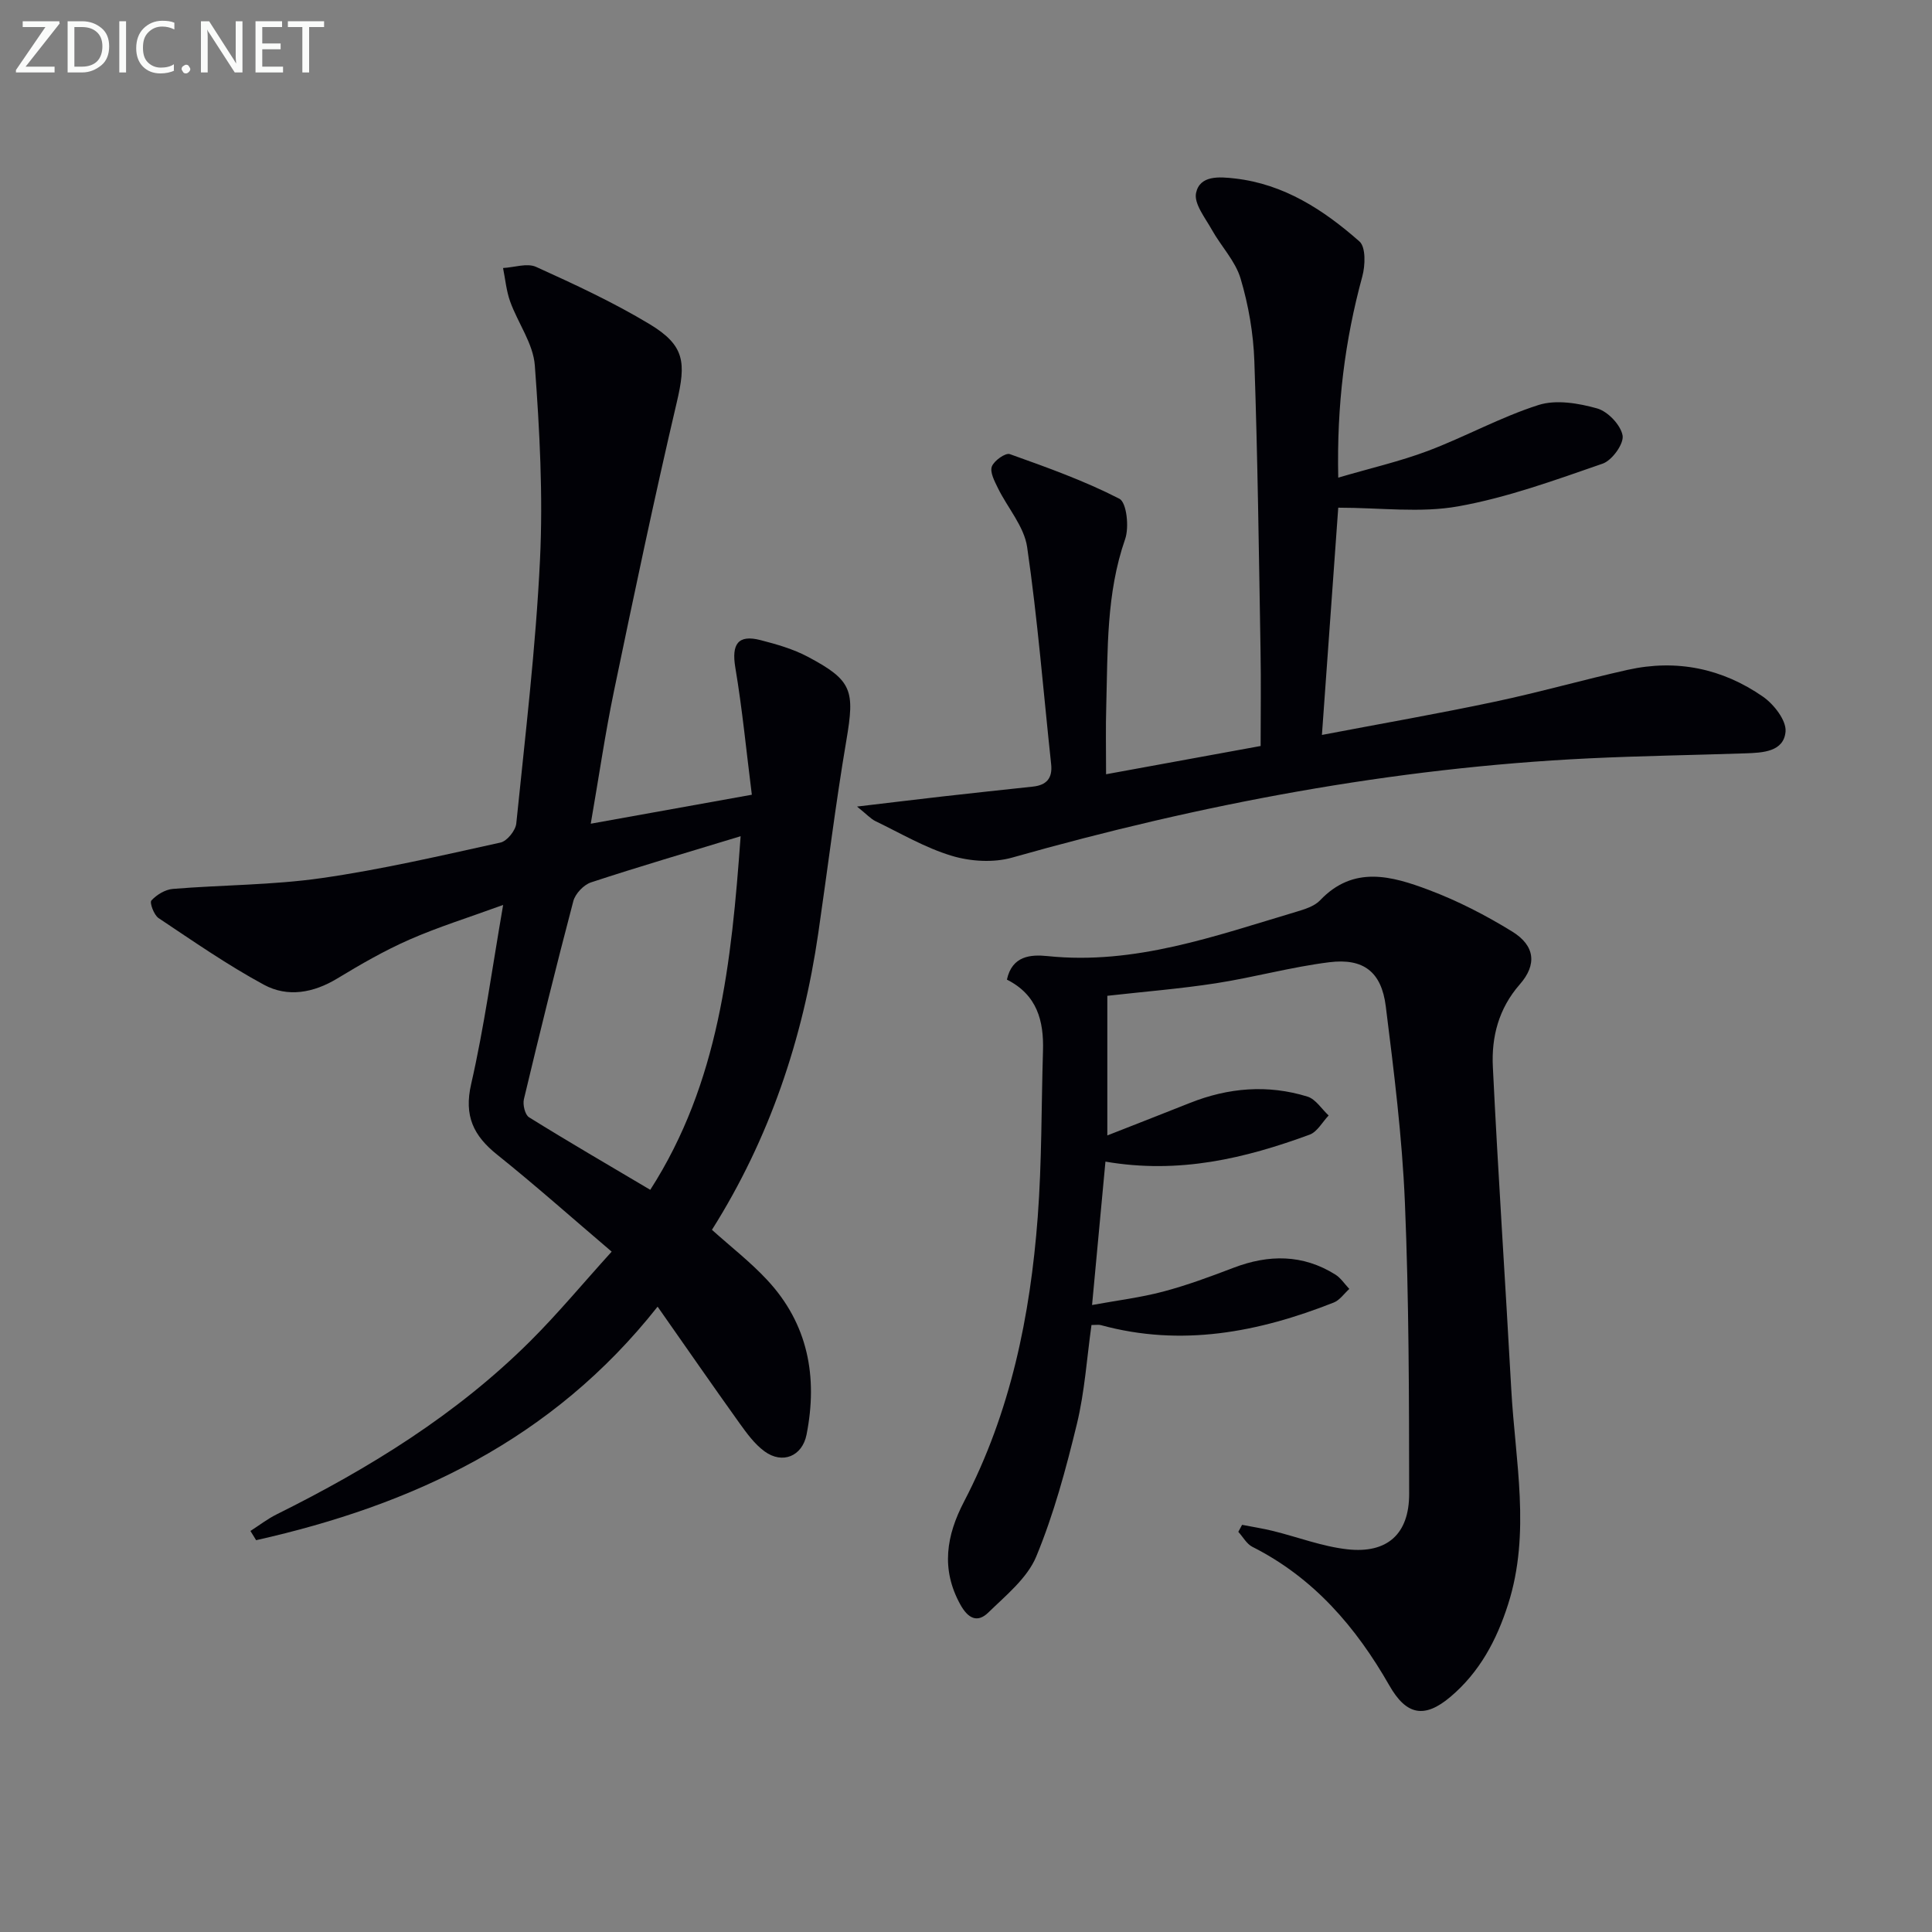 <svg enable-background="new 0 0 400 400" viewBox="0 0 400 400" xmlns="http://www.w3.org/2000/svg"><rect x="0" y="0" width="400" height="400" fill="#808080" stroke="none"/><path d="m122.31 170.54c11.14-2.01 21.65-3.9 33.35-6-1.14-9.02-1.97-17.72-3.42-26.33-.81-4.84.54-6.89 5.22-5.68 3.34.86 6.76 1.84 9.78 3.44 9.25 4.91 9.75 6.96 7.99 17.32-2.25 13.24-3.87 26.59-5.81 39.88-3.19 21.95-10.11 42.58-22.02 61.45 3.89 3.5 7.96 6.65 11.43 10.38 8.49 9.11 10.51 20.09 8.16 32.01-.89 4.5-4.99 6.19-8.7 3.48-2.08-1.52-3.7-3.77-5.23-5.9-5.59-7.81-11.06-15.72-16.91-24.06-21.89 27.71-50.82 41.09-83.12 48.35-.39-.64-.79-1.27-1.18-1.91 1.81-1.16 3.52-2.49 5.43-3.44 19.18-9.53 37.28-20.69 52.54-35.9 5.63-5.61 10.73-11.76 16.82-18.49-8.26-7.03-15.81-13.75-23.7-20.07-4.92-3.94-6.91-8.03-5.39-14.64 2.69-11.75 4.31-23.75 6.62-37.07-7.22 2.63-13.47 4.57-19.43 7.19-5.15 2.26-10.08 5.11-14.9 8.03-4.95 3-10.28 3.96-15.2 1.3-7.55-4.09-14.65-9.02-21.81-13.8-.96-.64-1.89-3.2-1.49-3.64 1.09-1.19 2.86-2.27 4.44-2.4 10.27-.84 20.65-.78 30.81-2.24 12.45-1.78 24.75-4.66 37.04-7.36 1.35-.3 3.11-2.49 3.26-3.94 1.85-18.18 4.03-36.36 4.91-54.59.65-13.38-.08-26.87-1.07-40.25-.33-4.51-3.5-8.77-5.11-13.24-.79-2.2-1-4.61-1.47-6.93 2.31-.12 4.99-1.08 6.85-.23 7.99 3.62 16.01 7.34 23.51 11.86 7.32 4.42 7.54 7.95 5.61 16.17-4.66 19.85-8.85 39.81-13 59.77-1.84 8.87-3.14 17.88-4.81 27.48zm31.03 2.59c-11.09 3.38-21.09 6.3-30.98 9.56-1.51.5-3.25 2.33-3.66 3.88-3.59 13.62-6.96 27.3-10.23 41-.27 1.14.22 3.23 1.06 3.75 8.15 5.07 16.45 9.89 25.1 15.02 14.24-22.18 16.81-47 18.71-73.21z" fill="#010106"/><path d="m257.16 315.7c2.14.42 4.3.75 6.41 1.27 5.14 1.27 10.19 3.22 15.41 3.8 8.24.91 12.78-3.17 12.77-11.48-.02-20.11-.04-40.24-.88-60.32-.57-13.58-2.27-27.13-3.96-40.63-.89-7.12-4.6-10-11.69-9.12-7.87.98-15.59 3.13-23.45 4.35-7.35 1.14-14.79 1.73-22.51 2.6v28.91c5.9-2.32 11.5-4.5 17.08-6.72 7.98-3.18 16.15-3.86 24.36-1.32 1.7.53 2.94 2.57 4.38 3.91-1.3 1.36-2.36 3.39-3.94 3.97-13.37 4.91-27.02 8.2-42.27 5.58-.9 9.65-1.79 19.14-2.77 29.69 5.18-.95 10.04-1.54 14.72-2.78 4.95-1.31 9.8-3.11 14.59-4.94 7.27-2.77 14.31-2.8 21.04 1.4 1.15.72 1.95 1.98 2.91 2.99-1.07.96-1.98 2.33-3.23 2.82-15.61 6.16-31.55 9.23-48.21 4.67-.44-.12-.95-.02-1.94-.02-.96 6.82-1.4 13.79-3.02 20.48-2.26 9.3-4.77 18.65-8.42 27.46-1.86 4.47-6.26 8.02-9.91 11.58-2.24 2.19-4.18 1.29-5.8-1.64-4.08-7.37-2.88-14.33.77-21.33 9.62-18.46 13.7-38.4 15.25-58.9.86-11.43.74-22.94 1.09-34.41.19-6.2-1.21-11.6-7.47-14.75 1.08-4.96 4.94-5.23 8.43-4.87 18.08 1.87 34.69-4.18 51.5-9.18 1.73-.52 3.73-1.13 4.91-2.37 6.93-7.3 14.86-5.02 22.48-2.16 6.01 2.26 11.83 5.26 17.3 8.63 4.71 2.9 5.17 6.83 1.57 10.93-4.39 5.01-5.89 10.89-5.58 17.1 1.08 22.25 2.59 44.48 3.81 66.72.81 14.84 4.08 29.7-.65 44.52-2.38 7.47-5.93 14.09-11.95 19.18-5.4 4.56-9.14 3.78-12.64-2.36-6.9-12.08-15.66-22.3-28.35-28.7-1.19-.6-1.95-2.05-2.92-3.11.26-.5.52-.97.78-1.45z" fill="#010106"/><path d="m229 160.3c10.87-1.99 21.13-3.86 32-5.85 0-6.57.1-13.18-.02-19.79-.34-19.97-.59-39.94-1.28-59.89-.2-5.74-1.21-11.6-2.85-17.1-1.08-3.63-4.04-6.68-5.95-10.1-1.37-2.46-3.74-5.4-3.27-7.62.78-3.7 4.84-3.36 8.02-3 10.19 1.15 18.41 6.52 25.81 13.04 1.34 1.18 1.21 4.98.59 7.25-3.6 13.21-5.31 26.59-4.98 41.65 6.7-1.97 12.78-3.36 18.57-5.54 7.73-2.92 15.05-7 22.9-9.5 3.65-1.16 8.28-.37 12.13.71 2.22.63 4.88 3.42 5.27 5.6.3 1.72-2.18 5.16-4.12 5.83-9.83 3.4-19.72 7.02-29.9 8.84-7.85 1.41-16.15.28-24.85.28-1.11 15.45-2.21 30.76-3.38 47.05 12.48-2.38 24.16-4.41 35.75-6.87 9.24-1.95 18.34-4.55 27.57-6.61 10.1-2.25 19.59-.29 28.01 5.57 2.25 1.57 4.85 4.91 4.66 7.21-.36 4.2-4.73 4.39-8.29 4.51-10.81.37-21.62.52-32.42 1.04-40.65 1.96-80.33 9.48-119.43 20.55-3.86 1.09-8.6.8-12.48-.37-5.5-1.65-10.6-4.67-15.82-7.19-.97-.47-1.73-1.35-3.8-3.01 6.94-.82 12.26-1.47 17.6-2.08 6.26-.71 12.53-1.38 18.8-2.05 2.8-.3 4.1-1.7 3.79-4.63-1.61-14.99-2.8-30.04-4.97-44.95-.62-4.29-4.06-8.14-6.07-12.26-.68-1.4-1.67-3.25-1.24-4.43.45-1.21 2.83-2.89 3.72-2.57 7.7 2.75 15.45 5.52 22.69 9.24 1.5.77 2.05 5.88 1.19 8.35-3.93 11.27-3.59 22.9-3.91 34.5-.14 4.51-.04 8.99-.04 14.19z" fill="#010106"/><g fill="#fafbfa"><path d="m12.4 4.8-7.1 9h6v1.2h-8v-.5l6.1-8.9h-4.7v-1.2h7.6v.4z"/><path d="m14 14v-9.6h3c1.6 0 2.9.5 4 1.4s1.6 2.2 1.6 3.8-.5 3-1.6 3.9-2.4 1.5-4 1.5h-3zm1.4-8.4v8.2h1.6c1.3 0 2.4-.4 3.1-1.1s1.1-1.8 1.1-3.1-.4-2.3-1.2-3-1.8-1-3.1-1z"/><path d="m26.1 4.4v10.6h-1.4v-10.6z"/><path d="m36.1 14.6c-.8.4-1.8.6-2.9.6-1.5 0-2.7-.5-3.6-1.4s-1.4-2.2-1.4-3.8c0-1.7.5-3.1 1.5-4.1s2.3-1.6 3.9-1.6c1 0 1.8.1 2.5.4v1.4c-.8-.4-1.6-.6-2.5-.6-1.2 0-2.1.4-2.9 1.2s-1.1 1.8-1.1 3.2c0 1.3.3 2.3 1 3s1.6 1.1 2.7 1.1c1 0 2-.2 2.7-.7v1.3z"/><path d="m37.6 14.3c0-.2.1-.5.3-.6s.4-.3.6-.3c.3 0 .5.1.6.3s.3.4.3.6-.1.4-.3.6-.4.3-.6.3c-.3 0-.5-.1-.6-.3s-.3-.4-.3-.6z"/><path d="m50.2 15h-1.6l-5.3-8.2c-.2-.2-.3-.5-.4-.7 0 .2.1.7.1 1.5v7.4h-1.4v-10.6h1.7l5.2 8.1c.2.4.4.6.4.7 0-.3-.1-.8-.1-1.5v-7.3h1.4z"/><path d="m58.6 15h-5.7v-10.6h5.5v1.2h-4.1v3.4h3.8v1.2h-3.8v3.6h4.3z"/><path d="m67.1 5.6h-3.1v9.4h-1.4v-9.4h-3v-1.2h7.5z"/></g></svg>
